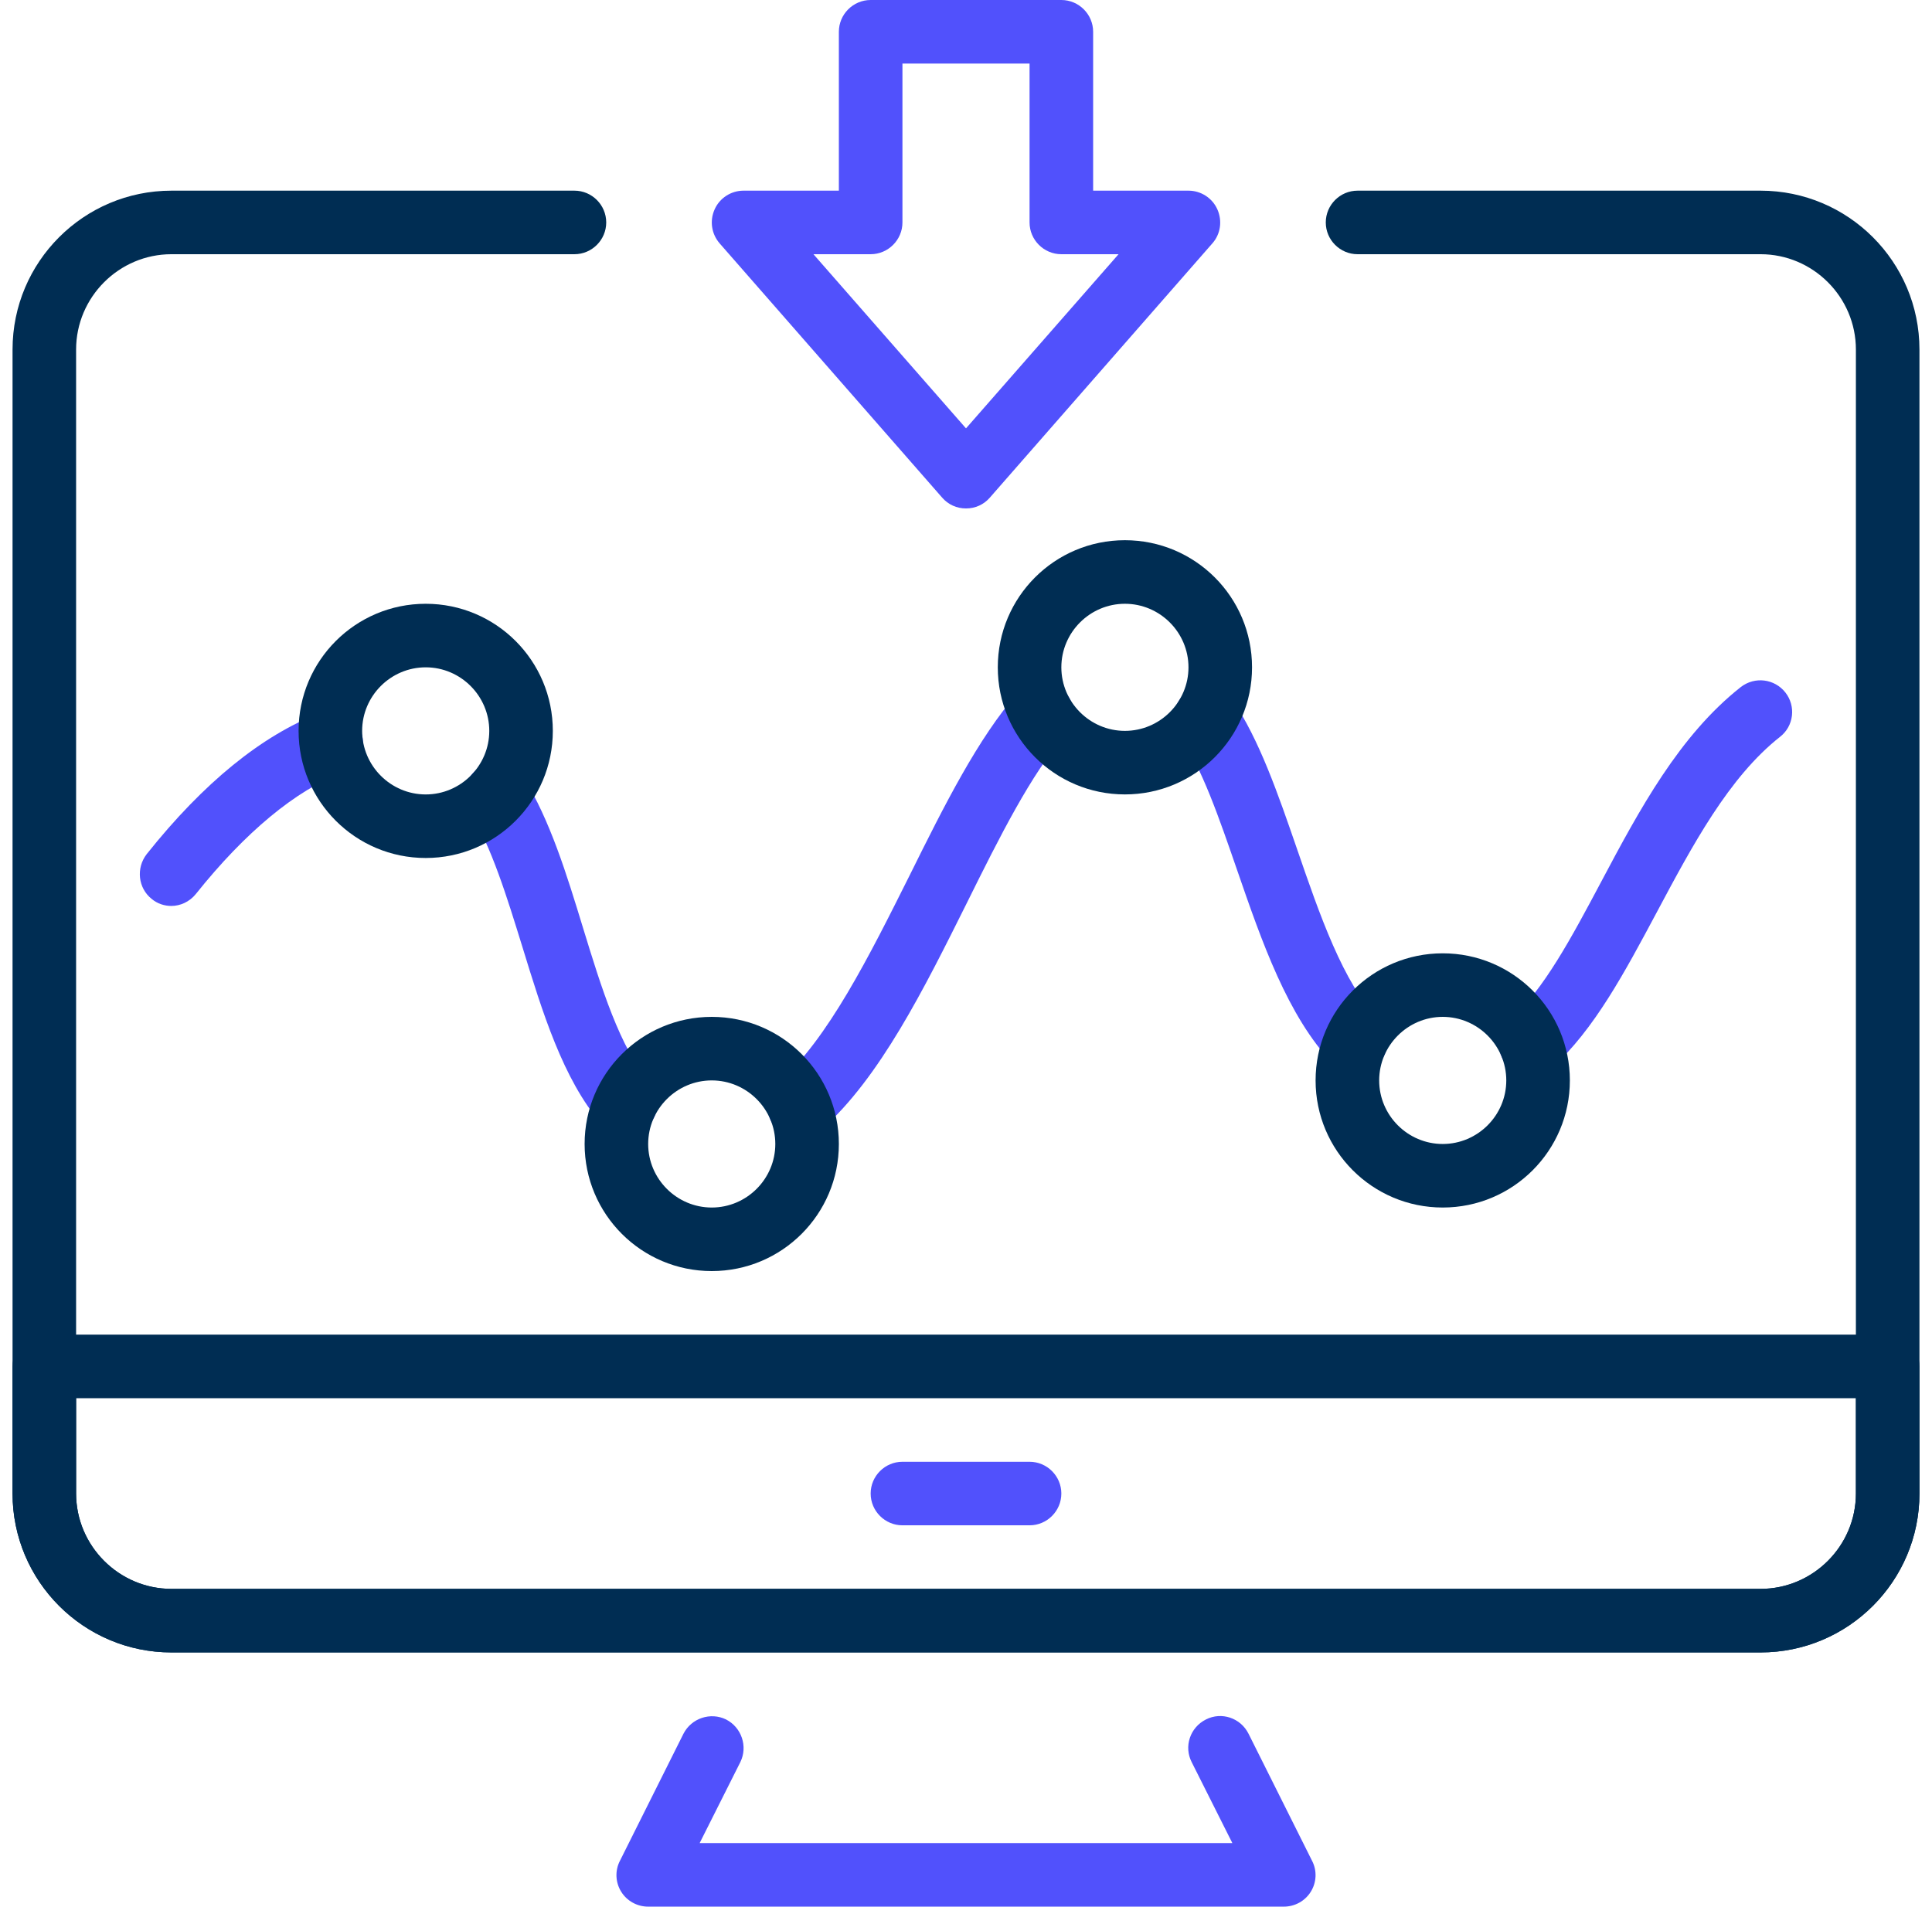 <svg width="77" height="76" viewBox="0 0 77 76" fill="none" xmlns="http://www.w3.org/2000/svg">
<g clip-path="url(#clip0_1_553)">
<path d="M41.033 60.8H35.967C35.27 60.8 34.7 60.23 34.7 59.533C34.7 58.837 35.27 58.267 35.967 58.267H41.033C41.73 58.267 42.3 58.837 42.3 59.533C42.3 60.23 41.73 60.8 41.033 60.8Z" fill="#5151FC"/>
<path d="M31.863 45.385C31.166 45.385 30.596 44.828 30.596 44.118C30.596 43.751 30.748 43.396 31.027 43.156C32.99 41.433 34.649 38.102 36.258 34.884C37.651 32.072 38.981 29.425 40.565 27.613C41.021 27.081 41.831 27.031 42.351 27.5C42.883 27.956 42.933 28.766 42.465 29.285C41.097 30.843 39.843 33.352 38.525 36.011C36.828 39.419 35.067 42.953 32.762 45.005C32.534 45.233 32.217 45.372 31.863 45.372V45.385Z" fill="#5151FC"/>
<path d="M24.934 45.245C24.579 45.245 24.225 45.093 23.971 44.802C22.439 43.029 21.615 40.331 20.817 37.734C20.209 35.771 19.589 33.744 18.715 32.338C18.347 31.743 18.525 30.957 19.12 30.59C19.715 30.223 20.501 30.4 20.868 30.995C21.919 32.68 22.591 34.871 23.237 36.987C23.959 39.343 24.706 41.775 25.897 43.155C26.353 43.687 26.289 44.485 25.757 44.941C25.517 45.144 25.225 45.245 24.934 45.245Z" fill="#5151FC"/>
<path d="M61.009 42.889C60.667 42.889 60.325 42.75 60.071 42.471C59.603 41.952 59.641 41.154 60.16 40.685C61.528 39.457 62.643 37.354 63.821 35.137C65.341 32.275 66.924 29.323 69.381 27.385C69.939 26.955 70.724 27.056 71.155 27.601C71.585 28.145 71.497 28.943 70.939 29.374C68.9 30.983 67.456 33.693 66.05 36.328C64.758 38.747 63.542 41.04 61.845 42.573C61.604 42.788 61.3 42.902 60.996 42.902L61.009 42.889Z" fill="#5151FC"/>
<path d="M54.029 42.788C53.7 42.788 53.358 42.661 53.117 42.395C51.319 40.508 50.293 37.544 49.305 34.681C48.583 32.591 47.911 30.628 47.012 29.311C46.619 28.728 46.771 27.943 47.354 27.55C47.937 27.157 48.722 27.309 49.115 27.892C50.191 29.488 50.926 31.616 51.699 33.858C52.598 36.467 53.523 39.165 54.941 40.647C55.423 41.154 55.41 41.952 54.903 42.433C54.663 42.674 54.346 42.788 54.029 42.788Z" fill="#5151FC"/>
<path d="M6.833 36.112C6.555 36.112 6.276 36.024 6.048 35.834C5.503 35.403 5.415 34.605 5.845 34.048C8.113 31.198 10.443 29.311 12.749 28.424C13.395 28.171 14.129 28.5 14.383 29.159C14.636 29.817 14.307 30.539 13.648 30.793C11.786 31.502 9.772 33.174 7.809 35.631C7.555 35.948 7.188 36.112 6.821 36.112H6.833Z" fill="#5151FC"/>
<path d="M16.967 34.2C14.167 34.2 11.9 31.933 11.9 29.134C11.9 26.334 14.167 24.067 16.967 24.067C19.766 24.067 22.033 26.334 22.033 29.134C22.033 31.933 19.766 34.2 16.967 34.2ZM16.967 26.6C15.573 26.6 14.433 27.74 14.433 29.134C14.433 30.527 15.573 31.667 16.967 31.667C18.36 31.667 19.5 30.527 19.5 29.134C19.5 27.74 18.36 26.6 16.967 26.6Z" fill="#002D53"/>
<path d="M28.367 50.666C25.567 50.666 23.3 48.399 23.3 45.6C23.3 42.8 25.567 40.533 28.367 40.533C31.166 40.533 33.433 42.8 33.433 45.6C33.433 48.399 31.166 50.666 28.367 50.666ZM28.367 43.066C26.973 43.066 25.833 44.206 25.833 45.6C25.833 46.993 26.973 48.133 28.367 48.133C29.76 48.133 30.9 46.993 30.9 45.6C30.9 44.206 29.76 43.066 28.367 43.066Z" fill="#002D53"/>
<path d="M44.833 31.666C42.034 31.666 39.767 29.399 39.767 26.6C39.767 23.8 42.034 21.533 44.833 21.533C47.633 21.533 49.9 23.8 49.9 26.6C49.9 29.399 47.633 31.666 44.833 31.666ZM44.833 24.067C43.44 24.067 42.3 25.206 42.3 26.6C42.3 27.993 43.44 29.133 44.833 29.133C46.227 29.133 47.367 27.993 47.367 26.6C47.367 25.206 46.227 24.067 44.833 24.067Z" fill="#002D53"/>
<path d="M57.5 48.133C54.701 48.133 52.433 45.866 52.433 43.067C52.433 40.267 54.701 38 57.5 38C60.299 38 62.567 40.267 62.567 43.067C62.567 45.866 60.299 48.133 57.5 48.133ZM57.5 40.533C56.107 40.533 54.967 41.673 54.967 43.067C54.967 44.46 56.107 45.6 57.5 45.6C58.893 45.6 60.033 44.46 60.033 43.067C60.033 41.673 58.893 40.533 57.5 40.533Z" fill="#002D53"/>
<path d="M38.5 20.267C38.133 20.267 37.791 20.115 37.55 19.836L28.683 9.703C28.354 9.323 28.278 8.803 28.481 8.347C28.683 7.891 29.139 7.6 29.633 7.6H33.433V1.267C33.433 0.57 34.003 0 34.7 0H42.3C42.997 0 43.567 0.57 43.567 1.267V7.6H47.367C47.861 7.6 48.317 7.891 48.519 8.347C48.722 8.803 48.646 9.335 48.317 9.703L39.45 19.836C39.209 20.115 38.867 20.267 38.5 20.267ZM32.42 10.133L38.5 17.075L44.58 10.133H42.3C41.603 10.133 41.033 9.563 41.033 8.867V2.533H35.967V8.867C35.967 9.563 35.397 10.133 34.7 10.133H32.42Z" fill="#5151FC"/>
<path d="M70.167 65.867H6.833C3.337 65.867 0.5 63.029 0.5 59.533V13.933C0.5 10.437 3.337 7.6 6.833 7.6H22.895C23.591 7.6 24.161 8.17 24.161 8.867C24.161 9.563 23.591 10.133 22.895 10.133H6.833C4.743 10.133 3.033 11.843 3.033 13.933V59.533C3.033 61.623 4.743 63.333 6.833 63.333H70.167C72.257 63.333 73.967 61.623 73.967 59.533V13.933C73.967 11.843 72.257 10.133 70.167 10.133H54.105C53.409 10.133 52.839 9.563 52.839 8.867C52.839 8.17 53.409 7.6 54.105 7.6H70.167C73.663 7.6 76.5 10.437 76.5 13.933V59.533C76.5 63.029 73.663 65.867 70.167 65.867Z" fill="#002D53"/>
<path d="M70.167 65.867H6.833C3.337 65.867 0.5 63.029 0.5 59.533V54.467C0.5 53.77 1.07 53.2 1.767 53.2H75.233C75.93 53.2 76.5 53.77 76.5 54.467V59.533C76.5 63.029 73.663 65.867 70.167 65.867ZM3.033 55.733V59.533C3.033 61.623 4.743 63.334 6.833 63.334H70.167C72.257 63.334 73.967 61.623 73.967 59.533V55.733H3.033Z" fill="#002D53"/>
<path d="M51.167 76H25.833C25.39 76 24.985 75.772 24.757 75.404C24.529 75.037 24.503 74.569 24.706 74.176L27.239 69.109C27.556 68.489 28.316 68.235 28.937 68.539C29.557 68.856 29.811 69.616 29.507 70.237L27.885 73.466H49.115L47.493 70.237C47.177 69.616 47.43 68.856 48.063 68.539C48.684 68.222 49.444 68.476 49.761 69.109L52.294 74.176C52.497 74.569 52.471 75.037 52.243 75.404C52.015 75.772 51.61 76 51.167 76Z" fill="#5151FC"/>
</g>
<defs>
<clipPath id="clip0_1_553">
<rect width="76" height="76" fill="white" transform="translate(0.5)"/>
</clipPath>
</defs>
</svg>
